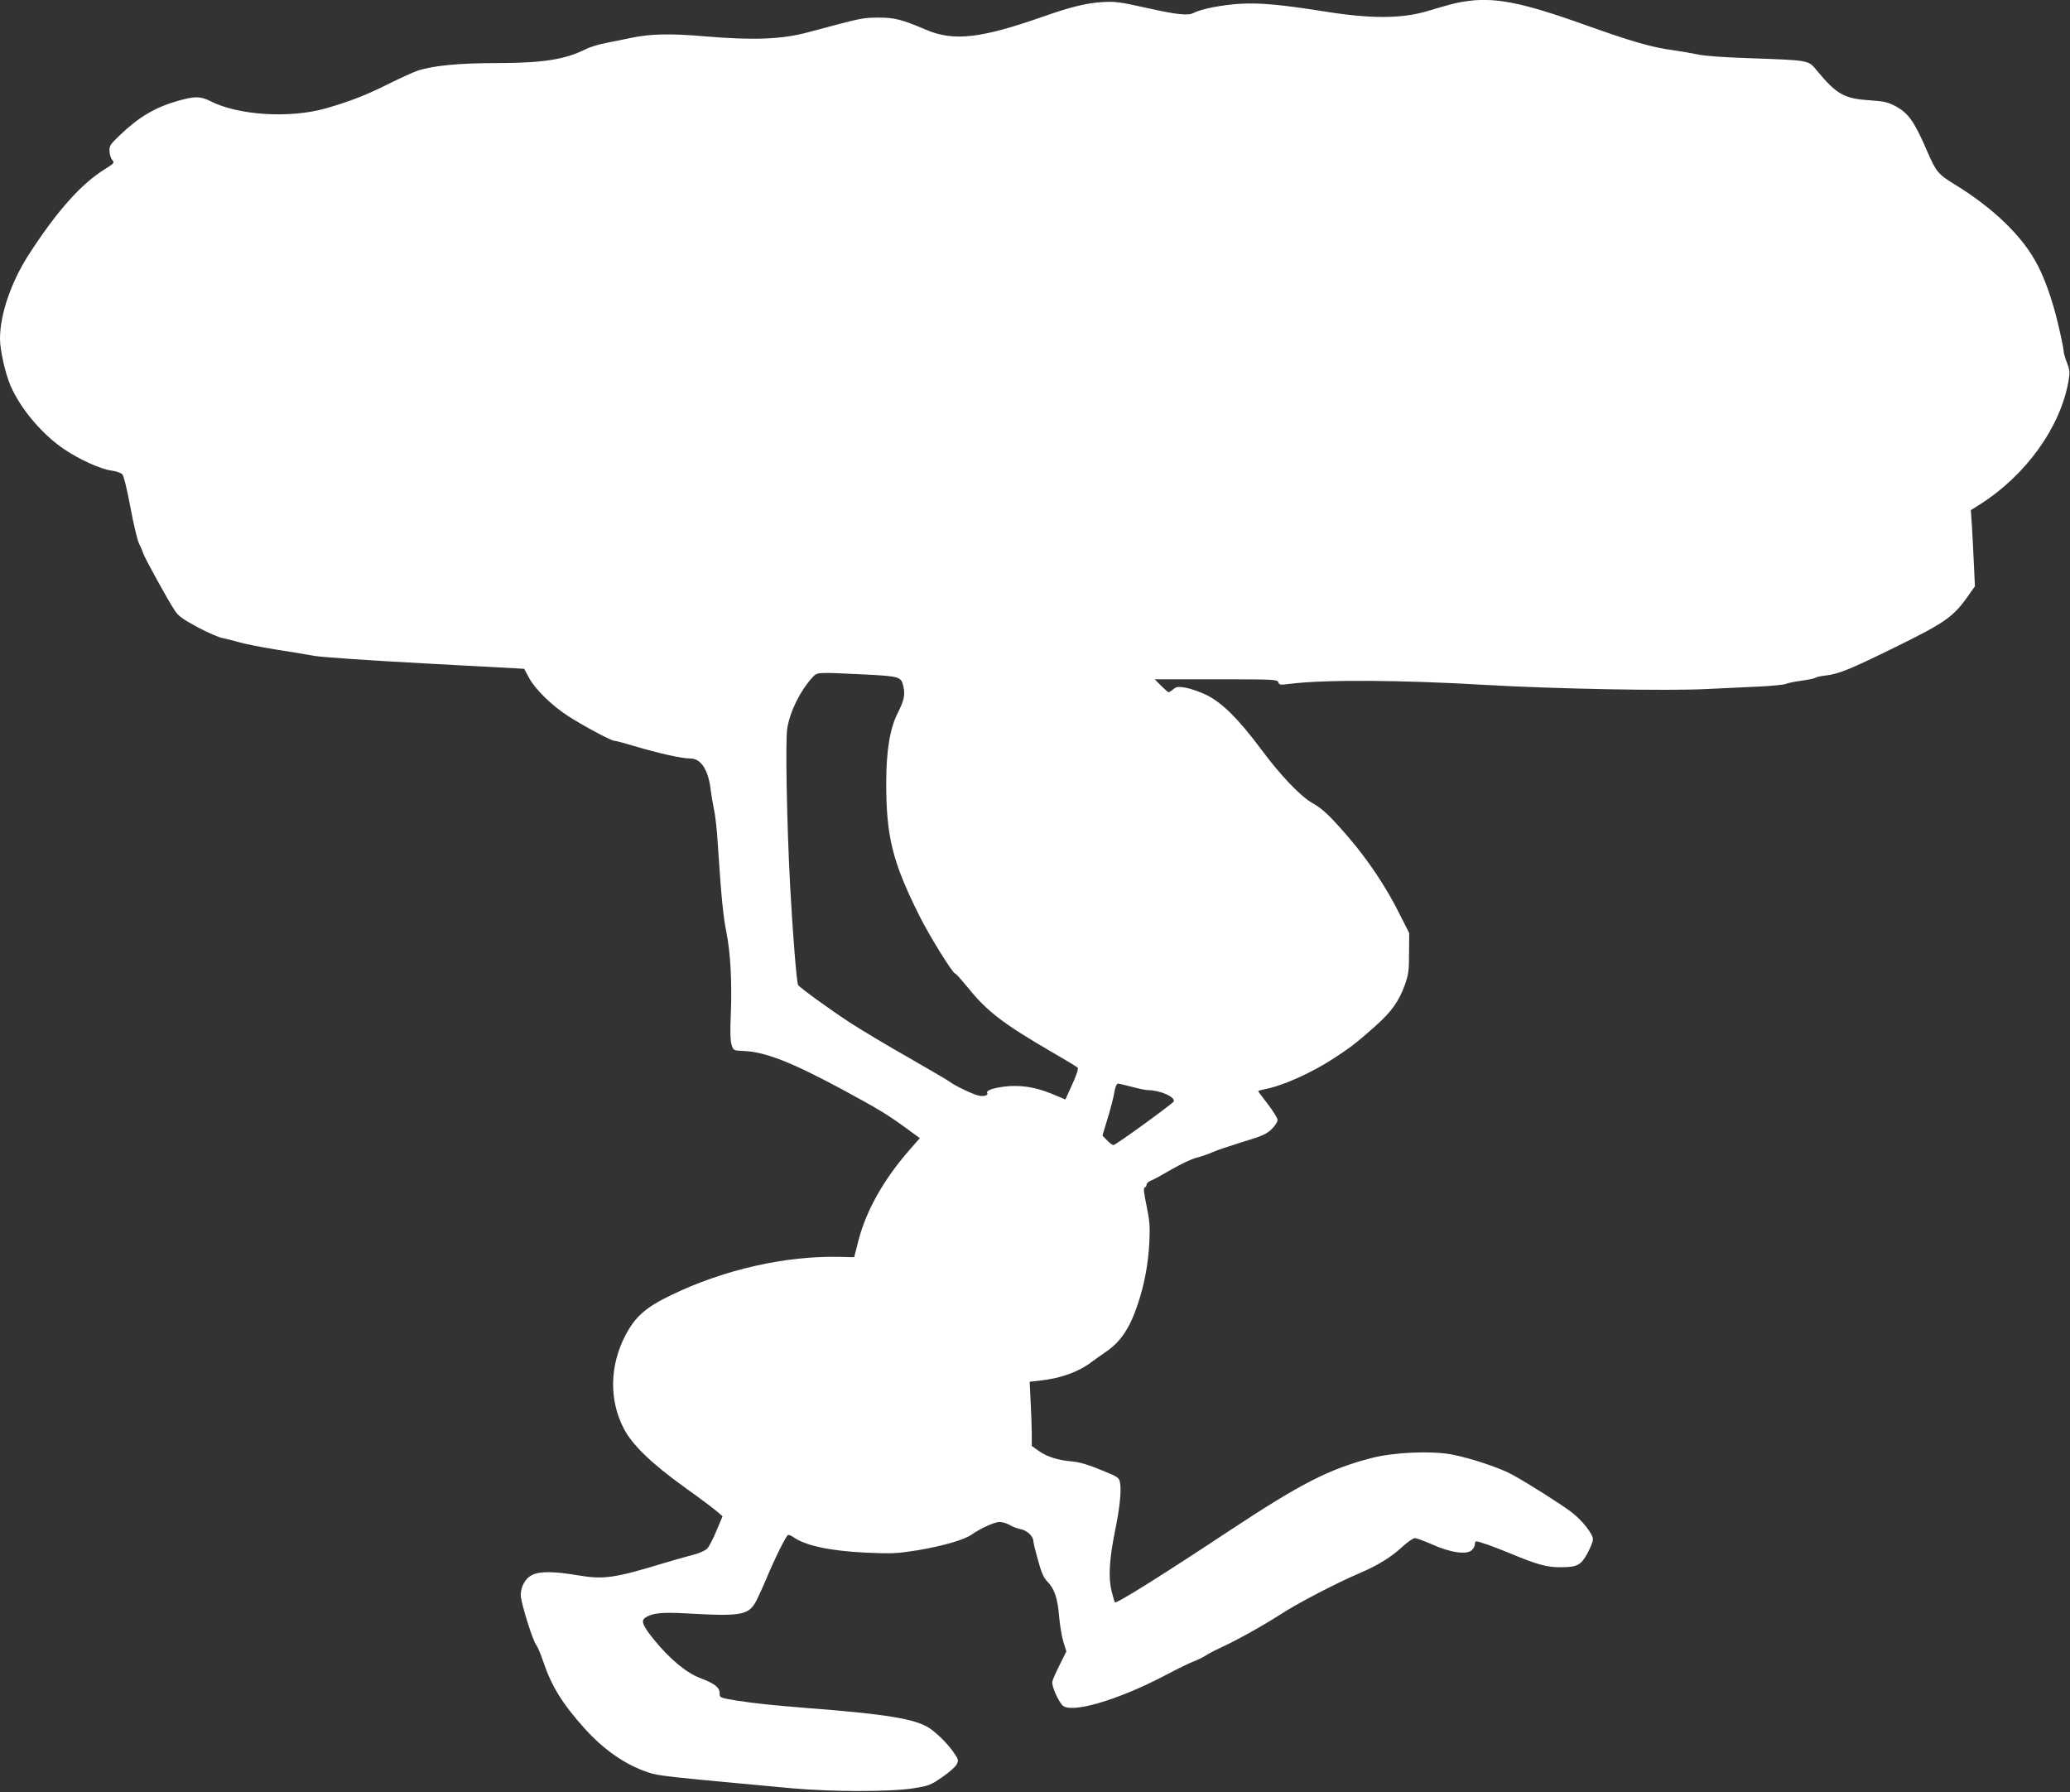 <?xml version="1.0" standalone="no"?>
<!DOCTYPE svg PUBLIC "-//W3C//DTD SVG 20010904//EN"
 "http://www.w3.org/TR/2001/REC-SVG-20010904/DTD/svg10.dtd">
<svg version="1.0" xmlns="http://www.w3.org/2000/svg"
 width="1280pt" height="1108pt" viewBox="0 0 1280 1108"
 preserveAspectRatio="xMidYMid meet">
<rect x="0" y="0" width="1280" height="1108" fill="#333333" stroke="none"/>
<g transform="translate(0,1108) scale(0.1,-0.1)"
fill="#ffffff" stroke="none">
<path d="M9045 11069 c-49 -8 -75 -15 -220 -58 -158 -47 -350 -48 -640 -1
-261 41 -387 53 -510 47 -112 -6 -248 -32 -294 -57 -35 -18 -102 -11 -291 31
-165 37 -195 41 -275 36 -101 -7 -192 -29 -363 -89 -388 -136 -554 -155 -726
-82 -149 64 -196 76 -296 75 -97 0 -99 -1 -435 -91 -159 -43 -335 -50 -632
-25 -219 19 -341 16 -460 -9 -37 -8 -106 -22 -153 -31 -47 -9 -103 -26 -124
-37 -130 -66 -267 -88 -561 -88 -228 0 -385 -16 -480 -46 -27 -9 -108 -46
-179 -81 -142 -71 -241 -110 -391 -153 -222 -63 -540 -44 -715 45 -62 31 -96
31 -205 0 -137 -40 -236 -98 -353 -210 -59 -56 -66 -66 -65 -99 1 -21 8 -45
17 -55 15 -17 13 -20 -41 -54 -149 -91 -299 -259 -475 -531 -109 -169 -178
-370 -178 -520 0 -71 33 -218 67 -295 63 -142 195 -298 332 -390 90 -61 224
-122 288 -130 30 -4 61 -15 69 -23 9 -9 29 -90 50 -202 19 -104 43 -204 53
-225 10 -20 22 -47 26 -61 9 -29 156 -296 197 -357 22 -33 51 -53 140 -101 62
-33 131 -63 153 -67 22 -4 67 -15 100 -25 33 -10 134 -30 225 -45 91 -14 200
-32 242 -40 42 -8 352 -29 688 -47 l611 -33 31 -57 c37 -69 141 -171 239 -234
89 -58 268 -154 287 -154 8 0 58 -13 111 -29 165 -49 302 -80 362 -81 64 0
110 -72 124 -196 4 -33 13 -86 20 -119 8 -33 19 -132 24 -220 21 -322 33 -442
53 -540 25 -126 35 -309 27 -507 -5 -105 -3 -164 5 -188 11 -35 12 -35 73 -38
135 -5 299 -70 613 -239 225 -122 275 -152 397 -241 l81 -59 -65 -74 c-159
-182 -266 -373 -314 -556 l-27 -106 -88 2 c-336 8 -718 -79 -1043 -236 -158
-76 -224 -134 -284 -250 -98 -188 -101 -401 -9 -577 52 -100 171 -215 377
-363 94 -67 184 -135 201 -150 l32 -28 -37 -88 c-20 -49 -46 -99 -58 -112 -14
-13 -50 -29 -90 -39 -38 -10 -120 -33 -183 -52 -299 -91 -369 -101 -526 -74
-146 25 -237 26 -284 2 -41 -20 -70 -71 -70 -125 0 -43 75 -284 96 -308 8 -9
27 -55 43 -102 52 -154 120 -263 257 -415 121 -134 254 -225 394 -271 64 -21
88 -24 890 -98 244 -22 606 -22 747 0 96 15 108 20 179 69 41 28 82 64 89 78
13 25 12 31 -12 66 -35 54 -100 120 -151 156 -86 60 -269 90 -767 128 -211 17
-320 28 -432 46 -102 17 -103 17 -103 45 0 36 -31 60 -123 95 -83 31 -189 120
-282 235 -69 85 -82 116 -58 135 42 30 101 37 251 29 352 -20 393 -13 442 84
15 31 40 85 55 121 54 131 128 280 139 280 7 0 21 -6 32 -14 75 -53 231 -86
454 -96 159 -7 188 -5 315 15 153 26 283 63 330 95 59 41 145 80 176 80 17 0
46 -9 63 -19 17 -11 48 -22 69 -26 39 -8 77 -44 77 -75 0 -9 13 -62 29 -118
20 -74 36 -109 56 -129 45 -45 65 -104 74 -216 5 -57 17 -128 27 -160 l18 -57
-41 -83 c-23 -45 -44 -92 -46 -105 -5 -23 31 -109 61 -144 48 -57 340 28 636
183 71 38 150 76 175 86 25 9 58 25 73 35 15 10 57 33 95 50 107 50 257 133
375 209 109 70 343 192 491 255 108 46 190 97 259 161 32 29 66 53 77 53 10 0
59 -18 109 -40 112 -50 210 -64 242 -35 11 10 20 26 20 37 0 10 3 18 8 18 18
0 107 -32 212 -75 163 -68 224 -85 306 -85 106 0 128 11 169 84 19 35 35 74
35 89 0 32 -64 114 -129 165 -55 43 -267 178 -369 234 -78 43 -256 102 -374
125 -127 24 -360 14 -498 -22 -261 -68 -432 -155 -870 -444 -431 -285 -707
-458 -716 -448 -2 2 -11 32 -20 68 -21 81 -15 196 20 369 30 145 41 253 32
302 -6 33 -11 36 -119 80 -77 32 -132 48 -177 52 -88 7 -158 30 -208 66 l-42
30 0 73 c0 39 -3 129 -7 198 l-6 126 64 7 c129 14 239 54 319 115 19 14 58 42
86 61 92 62 150 147 199 295 41 120 65 250 72 380 5 103 2 136 -17 229 -17 80
-20 111 -12 114 7 2 12 10 12 18 0 8 12 19 28 25 15 5 72 37 127 69 55 32 123
64 150 71 28 7 73 22 100 34 28 13 113 41 190 65 118 35 146 48 178 78 20 20
37 45 37 57 0 11 -27 55 -60 98 -33 42 -60 79 -60 81 0 2 17 7 38 11 112 21
288 99 432 193 99 64 145 100 256 199 98 87 146 155 181 254 23 64 26 90 26
197 l1 123 -63 124 c-79 159 -193 330 -314 470 -115 133 -157 173 -222 210
-74 42 -198 172 -315 330 -141 189 -243 291 -340 338 -41 20 -99 40 -128 45
-45 8 -56 7 -76 -9 -13 -11 -27 -19 -30 -19 -3 0 -24 18 -46 40 l-40 40 379 0
c358 0 380 -1 385 -18 6 -17 13 -18 74 -10 209 27 692 24 1212 -7 421 -24
1121 -38 1365 -25 116 5 269 13 340 16 72 4 138 11 147 15 9 5 52 14 95 20 43
6 83 14 88 18 6 5 33 11 61 14 82 9 154 38 434 176 298 146 355 185 439 301
l53 75 -6 130 c-3 72 -9 178 -12 236 l-7 105 54 34 c286 181 500 478 550 765
9 54 8 67 -10 113 -12 29 -21 63 -21 76 0 13 -16 89 -35 168 -33 139 -77 265
-125 358 -89 175 -272 353 -518 503 -96 59 -110 75 -163 197 -81 188 -117 240
-199 284 -45 24 -69 30 -159 36 -158 10 -205 37 -328 186 -51 62 -44 61 -408
74 -160 5 -287 14 -330 24 -38 8 -107 20 -152 26 -128 17 -253 53 -536 154
-407 146 -574 177 -762 145z m-3701 -4159 c219 -11 229 -14 242 -74 12 -52 5
-85 -35 -165 -48 -94 -71 -233 -71 -432 0 -334 39 -489 206 -823 63 -126 206
-356 221 -356 5 0 39 -39 78 -86 117 -146 217 -223 520 -399 83 -48 154 -91
159 -96 6 -5 -8 -47 -33 -102 l-43 -95 -81 34 c-110 45 -203 58 -303 45 -75
-11 -109 -25 -99 -41 8 -12 -24 -21 -53 -14 -35 7 -151 63 -177 84 -11 9 -126
76 -255 150 -129 73 -293 171 -365 218 -123 80 -310 216 -320 232 -9 14 -34
332 -49 610 -21 392 -30 901 -18 977 18 108 82 235 157 316 30 32 26 31 319
17z m1656 -2550 c41 -11 85 -20 97 -20 75 0 171 -42 161 -70 -5 -13 -359 -270
-373 -270 -6 0 -24 13 -40 30 l-28 29 22 73 c29 92 47 163 55 211 4 20 12 37
19 37 7 0 46 -9 87 -20z"/>
</g>
</svg>
